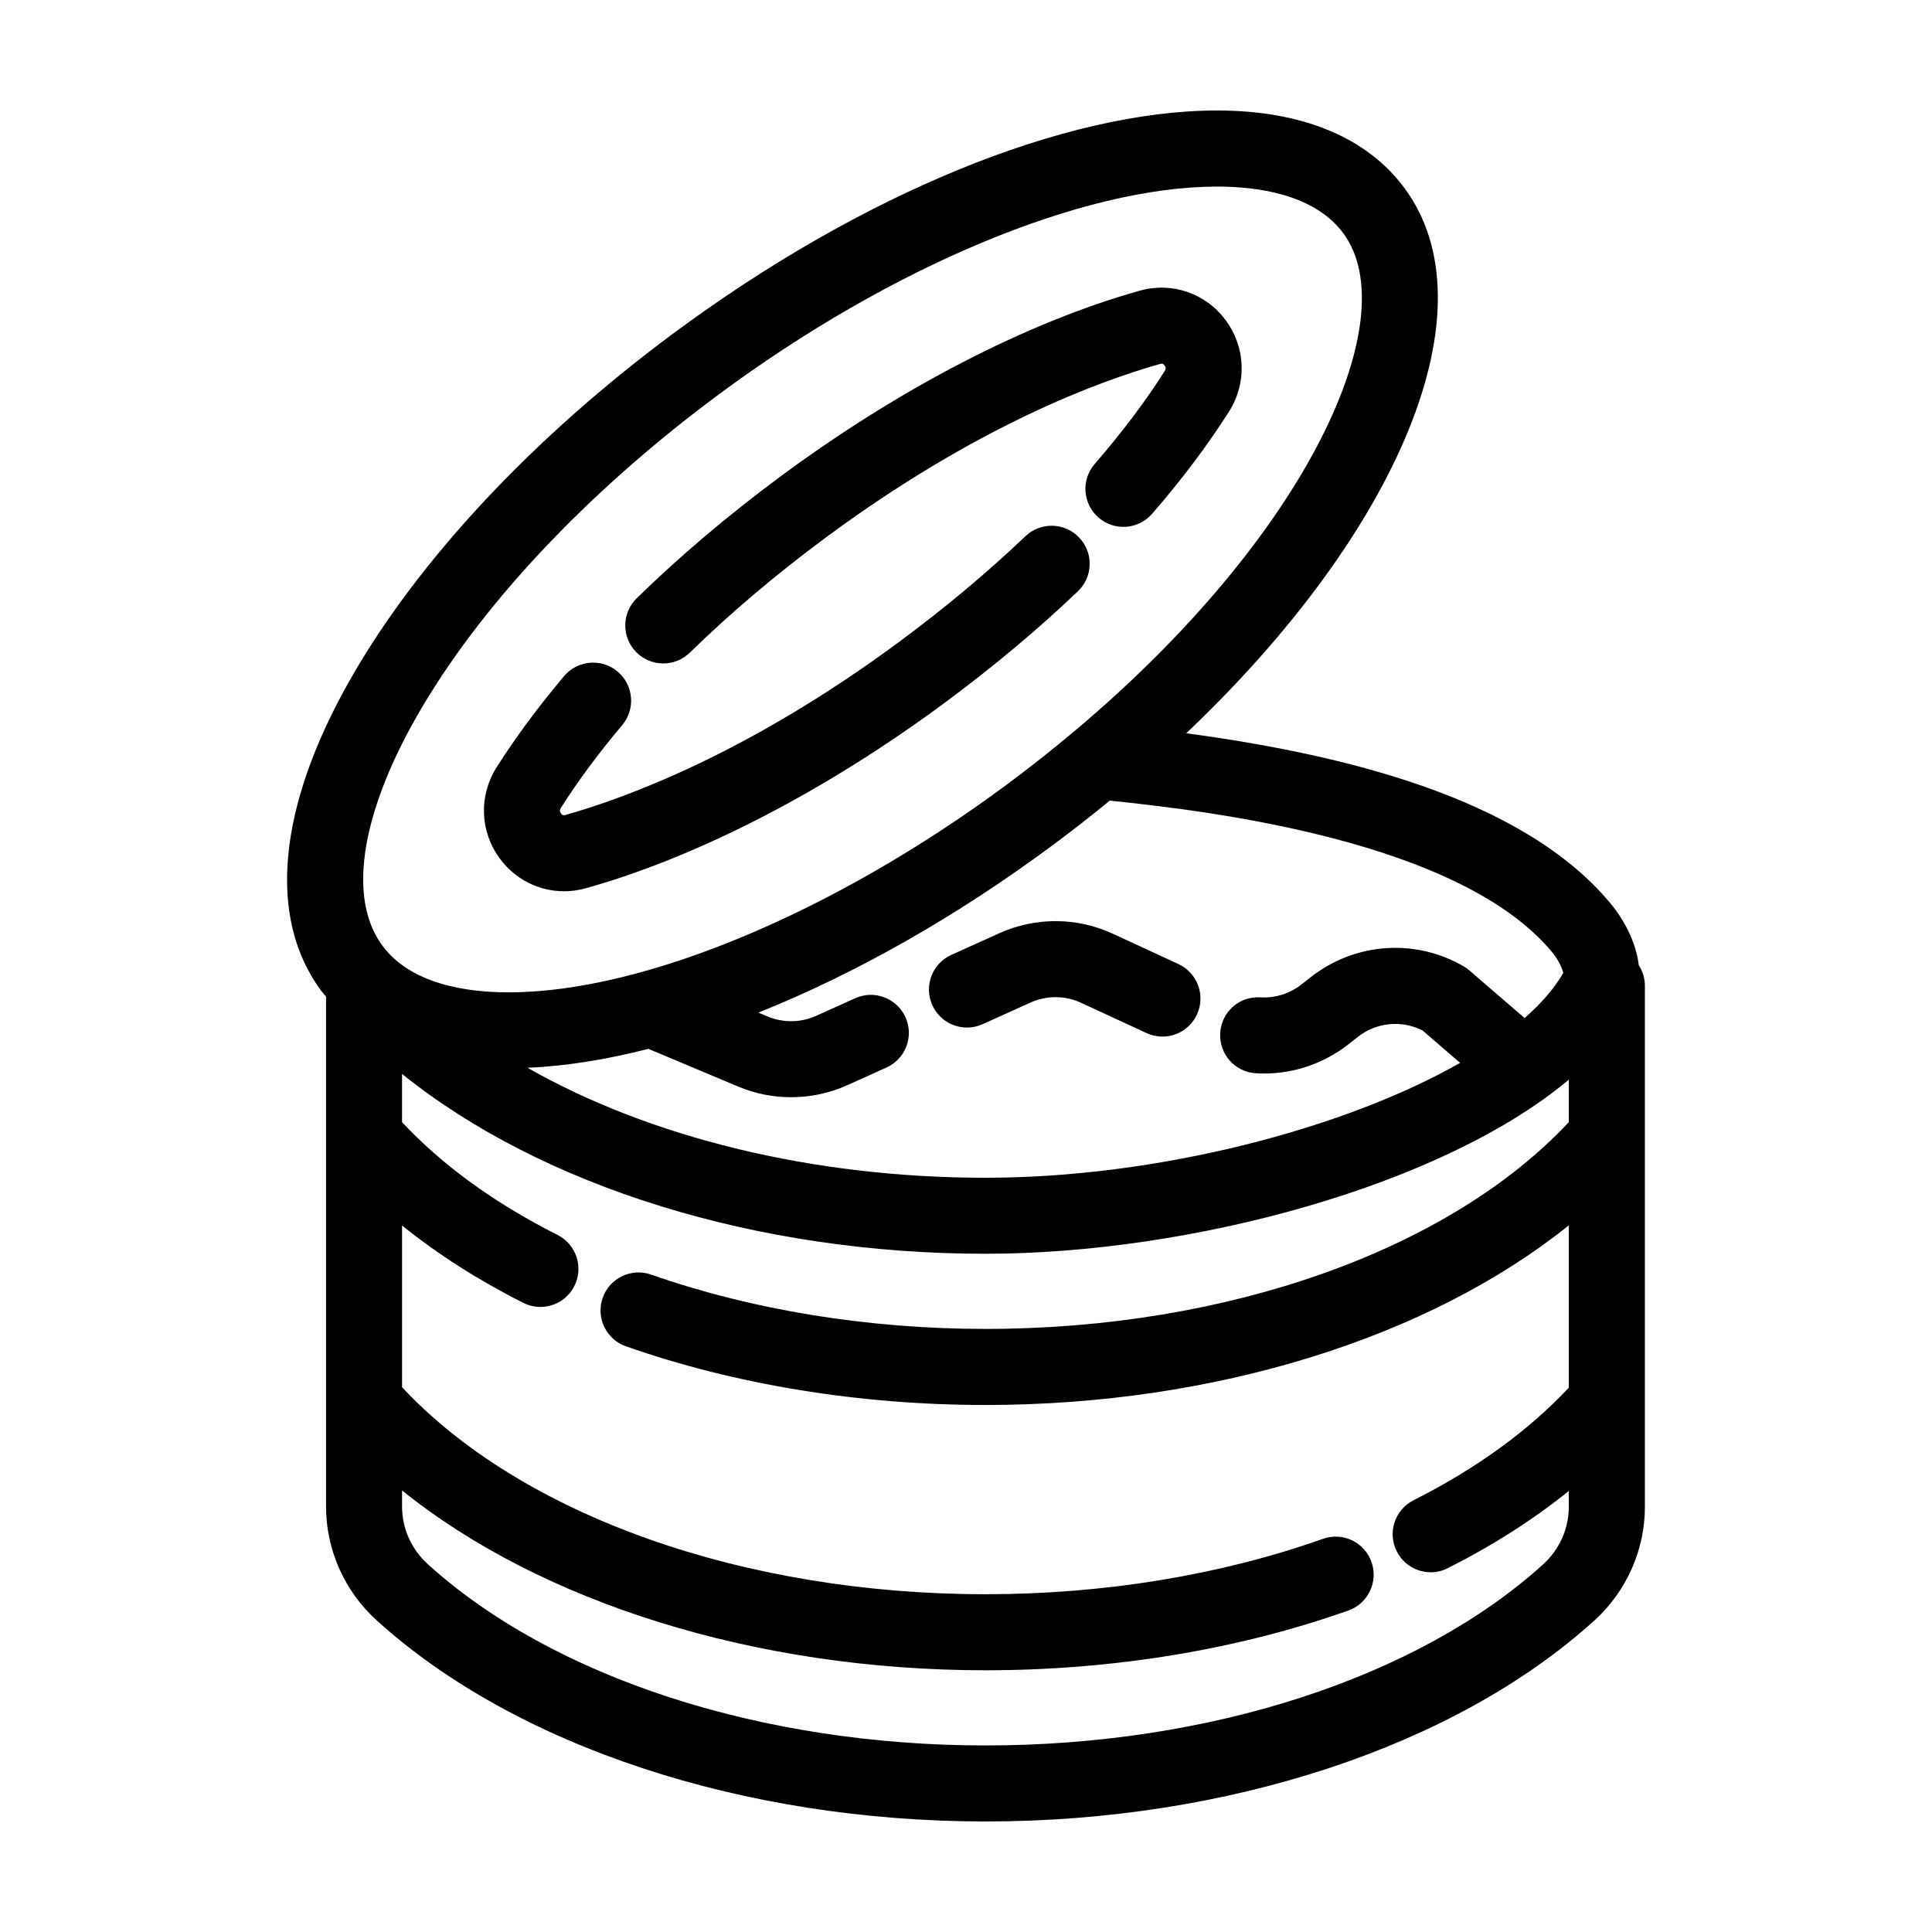 <?xml version="1.0" encoding="UTF-8"?>
<!-- Uploaded to: SVG Repo, www.svgrepo.com, Generator: SVG Repo Mixer Tools -->
<svg fill="#000000" width="800px" height="800px" version="1.1" viewBox="144 144 512 512" xmlns="http://www.w3.org/2000/svg">
 <g>
  <path d="m230.41 408.09v135.2c0 11.422 4.891 22.406 13.422 30.133 36.809 33.367 97.129 53.285 161.36 53.285 64.184 0 124.48-19.891 161.28-53.207 8.539-7.727 13.441-18.723 13.441-30.152v-138.1c0-2.012-0.605-3.875-1.617-5.445-0.715-6.109-3.914-12.066-7.43-16.309-23.375-28.223-71.293-39.613-112.5-45.172 56.348-53.477 81.48-112.6 57.789-144.54-9.949-13.414-27.105-20.5-49.625-20.5-40.352 0-94.238 22.102-144.16 59.129-37.266 27.641-67.641 60.172-85.531 91.609-19.305 33.926-22.031 63.27-7.68 82.613 0.379 0.516 0.844 0.961 1.246 1.453zm322.54 150.48c-33.195 30.055-88.43 47.992-147.76 47.992-59.367 0-114.64-17.965-147.84-48.062-4.316-3.914-6.801-9.457-6.801-15.203v-4.312c36.996 29.766 93.773 47.656 154.63 47.656 33.715 0 66.965-5.477 96.152-15.84 5.246-1.863 7.984-7.621 6.125-12.867-1.863-5.246-7.633-8-12.867-6.125-27.051 9.602-57.969 14.68-89.41 14.68-64.258 0-123-20.969-154.63-54.863v-42.852c9.395 7.566 20.113 14.434 32.129 20.5 1.457 0.734 3.008 1.082 4.527 1.082 3.684 0 7.234-2.023 9.004-5.543 2.508-4.969 0.516-11.027-4.453-13.539-16.75-8.449-30.57-18.504-41.211-29.891v-12.777c36.996 29.766 93.773 47.656 154.63 47.656 54.055 0 120.88-17.895 154.57-46.125v11.25c-31.656 33.855-90.375 54.793-154.57 54.793-31.121 0-61.762-4.984-88.613-14.402-5.246-1.832-11.008 0.922-12.844 6.172-1.844 5.25 0.922 11.004 6.172 12.844 28.973 10.168 61.922 15.543 95.285 15.543 60.816 0 117.57-17.871 154.57-47.605v43.02c-10.641 11.367-24.434 21.402-41.141 29.832-4.961 2.508-6.961 8.57-4.453 13.539 1.773 3.512 5.32 5.543 9.004 5.543 1.527 0 3.074-0.348 4.527-1.082 11.984-6.051 22.676-12.902 32.059-20.453v4.227c0.012 5.754-2.473 11.297-6.801 15.215zm2.398-162.21c1.742 2.102 2.711 4.414 2.922 5.5-2.324 4.055-5.82 8.055-10.23 11.934l-14.723-12.688c-0.488-0.418-1.02-0.797-1.578-1.113-12.844-7.34-28.672-6.191-40.344 2.941l-2.516 1.977c-3.094 2.422-6.949 3.633-10.867 3.402-5.672-0.348-10.324 3.918-10.645 9.473-0.316 5.559 3.918 10.324 9.477 10.645 8.812 0.527 17.512-2.203 24.477-7.664l2.516-1.977c4.938-3.875 11.582-4.516 17.148-1.707l9.969 8.59c-30.91 17.582-80.367 30.445-125.76 30.445-45.883 0-88.969-10.691-121.39-29.141 10.012-0.434 20.762-2.137 32.027-5.019l23.797 9.996c4.481 1.883 9.254 2.82 14.035 2.82 5.09 0 10.176-1.062 14.883-3.188l10.379-4.676c5.074-2.289 7.332-8.254 5.043-13.324-2.293-5.078-8.273-7.332-13.332-5.043l-10.375 4.676c-4.055 1.828-8.73 1.883-12.836 0.16l-2.445-1.027c25.441-10.172 52.219-25.25 77.953-44.34 5.231-3.879 10.281-7.828 15.168-11.836 27.059 2.781 92.879 10.762 117.25 40.184zm-300.99-62.363c16.535-29.055 44.953-59.379 80.02-85.391 45.879-34.027 96.523-55.16 132.16-55.16 11.074 0 25.867 2.141 33.438 12.352 16.574 22.348-8.969 79.535-70.965 131.73-0.395 0.281-0.762 0.59-1.109 0.922-5.391 4.504-11.027 8.973-16.957 13.375-45.871 34.027-96.516 55.16-132.15 55.16-11.074 0-25.867-2.141-33.438-12.352-9.176-12.359-5.887-34.461 9.004-60.641z"/>
  <path d="m319.78 319.82c2.539 0 5.082-0.953 7.039-2.871 10.656-10.414 22.691-20.609 35.77-30.309 40.098-29.738 72.895-41.711 88.883-46.199 0.309-0.082 0.707-0.191 1.152 0.406 0.523 0.711 0.207 1.211 0.055 1.457-5.129 8.066-11.375 16.359-18.566 24.645-3.648 4.203-3.195 10.57 1.008 14.211 4.207 3.648 10.566 3.195 14.211-1.008 7.844-9.039 14.688-18.141 20.344-27.039 4.805-7.559 4.465-17.094-0.883-24.289-5.301-7.133-14.246-10.188-22.777-7.785-29.902 8.398-63.793 25.945-95.43 49.414-13.805 10.242-26.539 21.035-37.848 32.086-3.981 3.891-4.055 10.27-0.168 14.246 1.98 2.023 4.598 3.035 7.211 3.035z"/>
  <path d="m293.48 380.19c1.926 0 3.883-0.262 5.812-0.805 29.906-8.398 63.793-25.945 95.426-49.41 12.637-9.375 24.391-19.219 34.934-29.277 4.031-3.84 4.18-10.219 0.336-14.246-3.84-4.035-10.223-4.176-14.242-0.344-9.949 9.48-21.062 18.793-33.035 27.676-40.09 29.73-72.891 41.699-88.879 46.195-0.297 0.086-0.707 0.203-1.152-0.406-0.523-0.707-0.207-1.211-0.051-1.457 4.539-7.152 10.012-14.535 16.254-21.945 3.586-4.258 3.043-10.609-1.215-14.199-4.258-3.582-10.605-3.043-14.191 1.215-6.82 8.098-12.828 16.211-17.852 24.117-4.805 7.559-4.465 17.094 0.883 24.285 4.106 5.531 10.387 8.602 16.973 8.602z"/>
  <path d="m396.12 397.05c-5.078 2.289-7.336 8.254-5.047 13.324 2.277 5.074 8.246 7.344 13.324 5.043l12.73-5.738c4.258-1.918 9.125-1.895 13.355 0.066l17.348 8.027c1.371 0.629 2.812 0.934 4.227 0.934 3.805 0 7.453-2.168 9.148-5.848 2.336-5.047 0.133-11.039-4.918-13.375l-17.352-8.027c-9.539-4.41-20.504-4.469-30.102-0.145z"/>
 </g>
</svg>